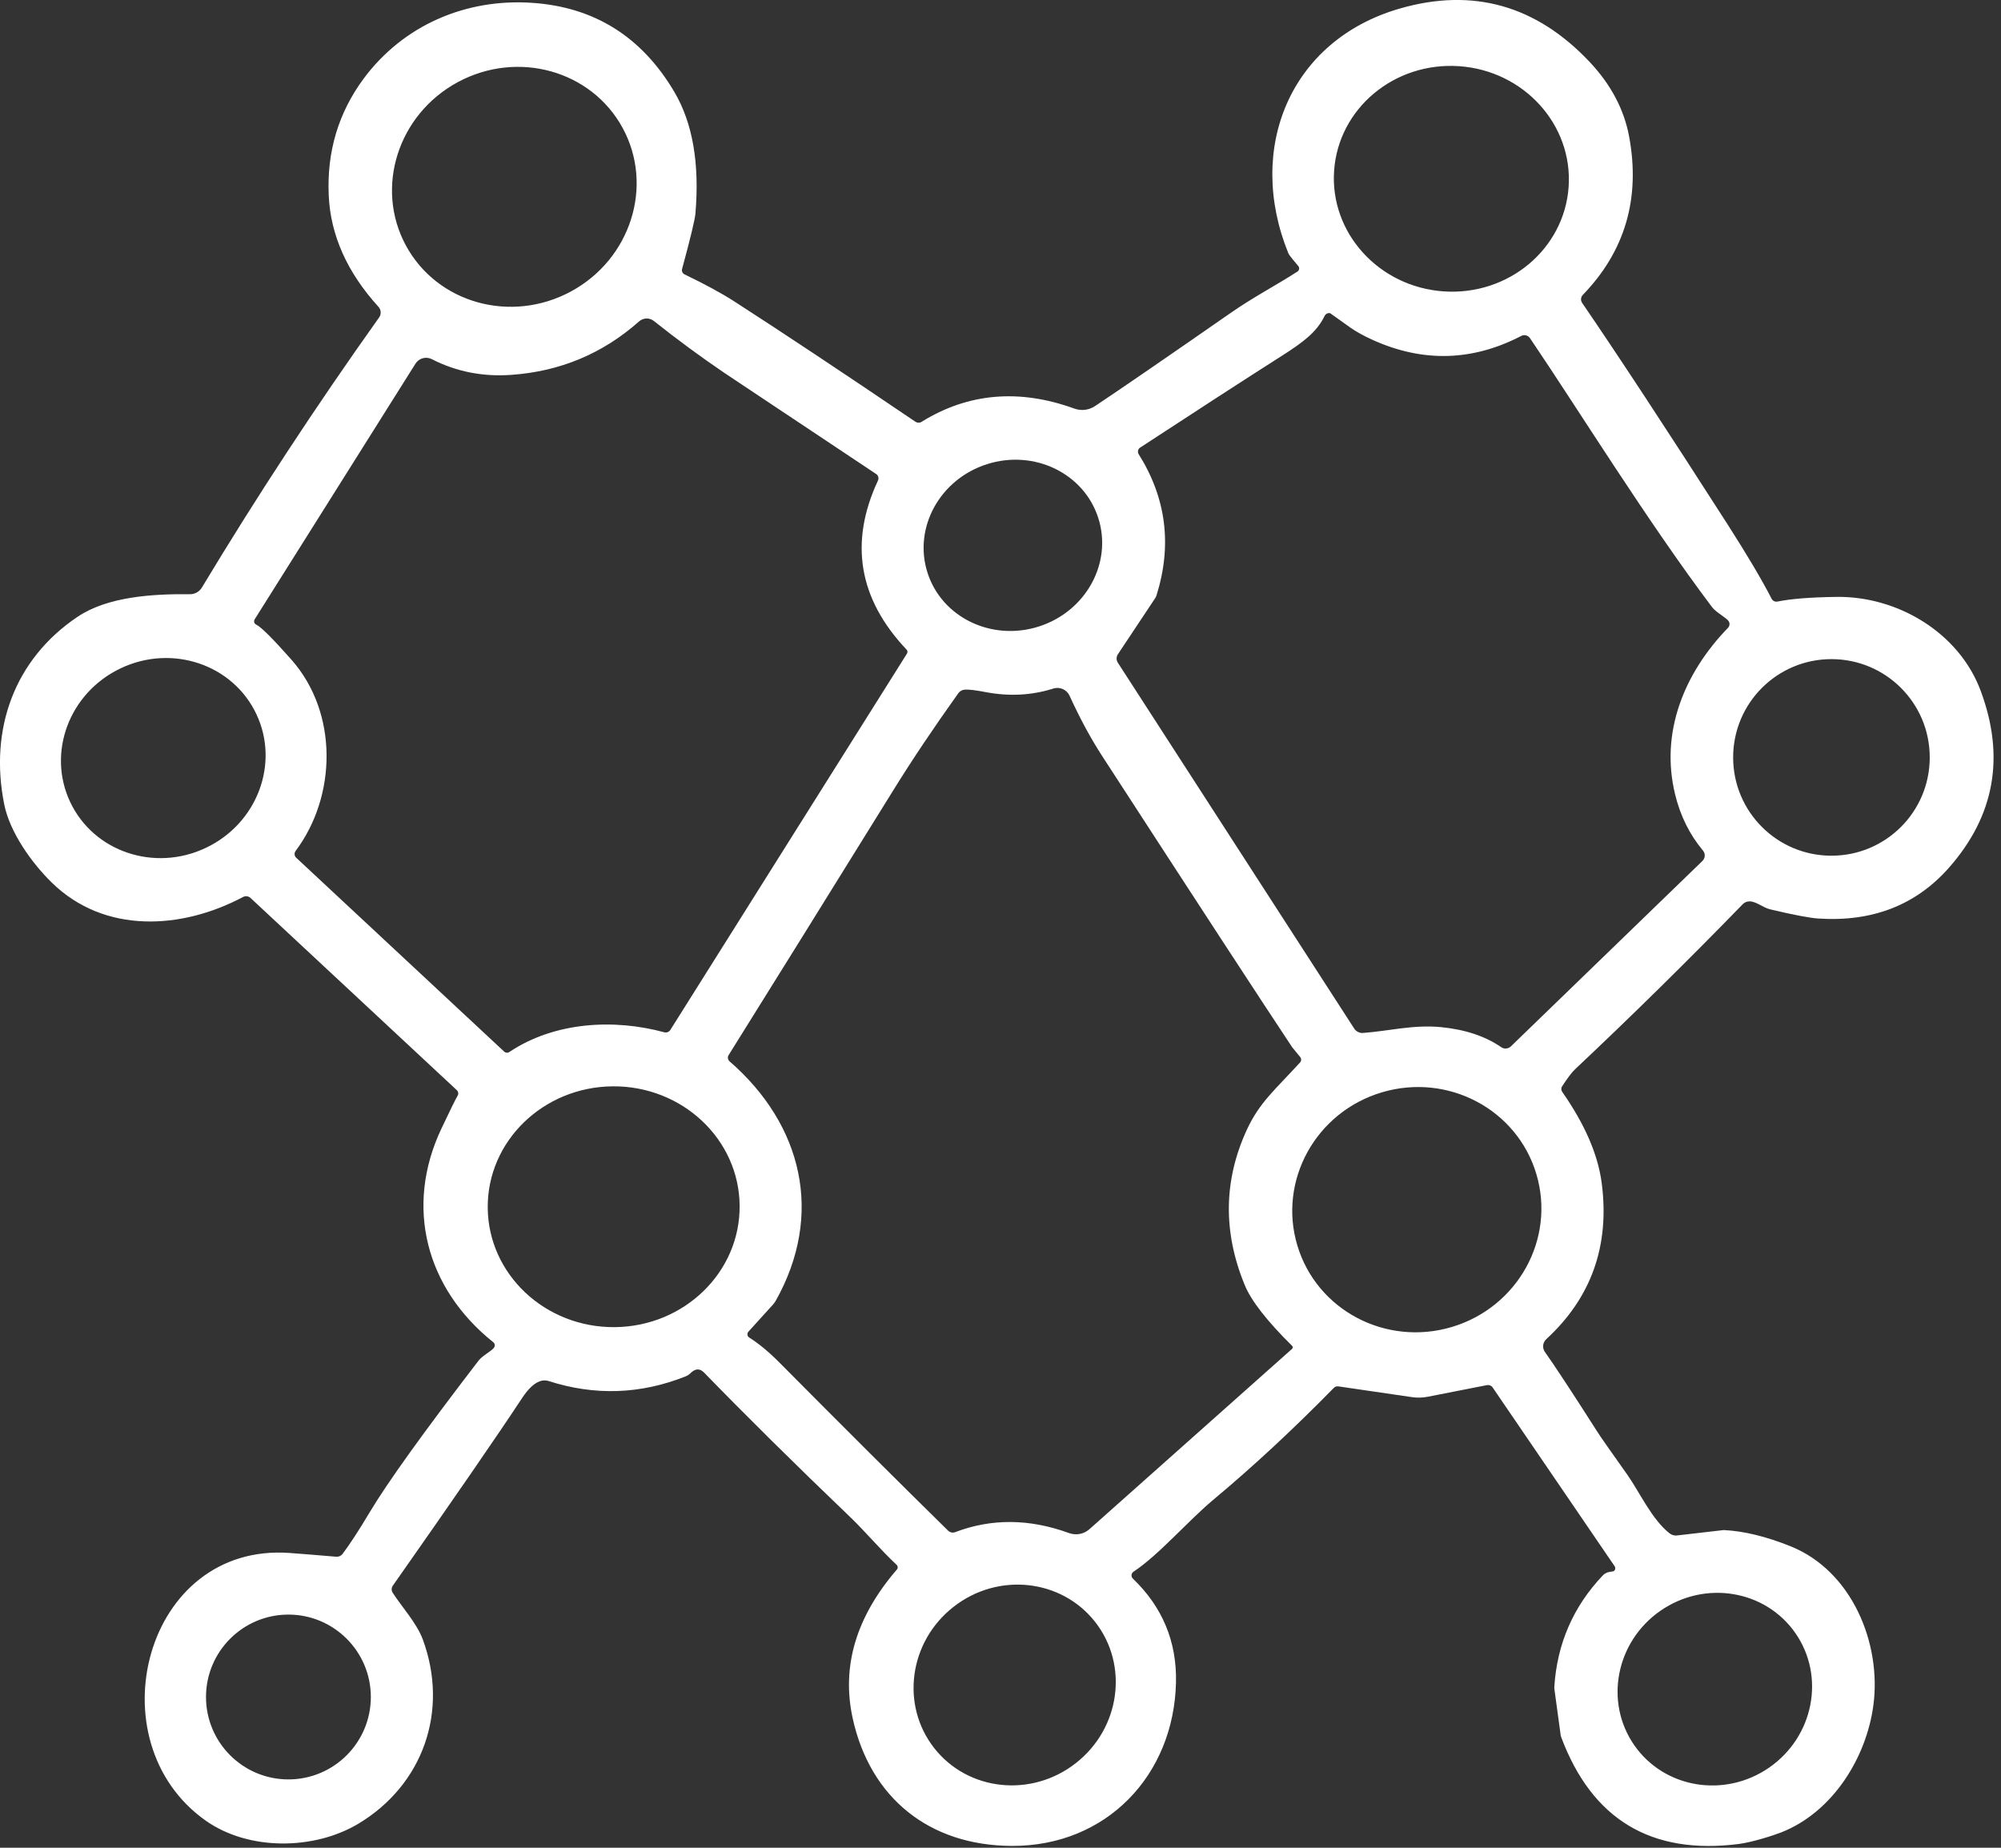 <?xml version="1.0" encoding="UTF-8"?>
<svg id="Livello_1" xmlns="http://www.w3.org/2000/svg" version="1.1" viewBox="0 0 1169.51 1080">
  <rect x="0" y="0" width="1169.51" height="1080" fill="#333333" stroke="none"/>
  <!-- Generator: Adobe Illustrator 29.1.0, SVG Export Plug-In . SVG Version: 2.1.0 Build 142)  -->
  <defs>
    <style>
      .st0 {
        fill: #fff;
      }
    </style>
  </defs>
  <path class="st0" d="M662.5,918.66c-1.39.92-1.55,2.9-.38,4.03,17.34,16.67,25.74,36.91,25.2,60.72-1.22,54.17-40.57,95.74-95.95,95.53-48.25-.17-82.73-28.05-92.97-74.41-6.72-30.36,1.89-59.42,25.83-87.18.67-.76.59-1.97-.17-2.69-9.62-8.99-18.31-19.4-26.5-27.3-32.75-31.37-61.44-59.76-86.09-85.12-2.48-2.52-5.12-2.39-7.94.42-.84.84-1.85,1.47-2.94,1.89-26.37,10.46-53.04,11.34-80,2.65-1.39-.42-2.9-.46-4.33-.08-3.61.97-7.31,4.28-11.04,9.95-14.32,21.71-39.52,58.33-75.63,109.77-.84,1.22-.88,2.77-.13,4.03,5.38,8.4,14.11,17.8,17.68,27.46,15.33,41.66.21,84.91-37.67,107.63-25.66,15.41-64,16-89.19-1.76-65.59-46.23-35.9-162.77,49.17-156.47,6.8.5,15.83,1.22,27.04,2.18,1.47.13,2.9-.5,3.78-1.72,4.2-5.59,9.41-13.56,15.66-24.02,10.29-17.3,31.58-46.95,63.79-88.9,2.18-2.81,7.1-5.29,8.86-7.35.88-1.01.76-2.56-.29-3.4-39.39-31.45-51.86-79.16-30.36-124.72,5.04-10.67,8.23-17.13,9.57-19.44.59-1.01.38-2.31-.46-3.11l-120.6-112.37c-1.18-1.13-2.94-1.34-4.37-.59-36.03,19.15-81.05,21.67-111.79-8.4-11.84-11.55-24.52-29.44-27.8-45.69-8.82-43.88,5.84-84.83,42.87-109.69,17.68-11.84,43.8-13.4,65.63-13.19,2.9.04,5.59-1.47,7.05-3.95,32.08-53.29,66.6-105.91,103.55-157.81,1.34-1.89,1.22-4.45-.34-6.17-18.35-20.2-28.05-41.91-29.1-65.09-1.18-25.57,5.63-48.38,20.45-68.41C235.8,14.68,272.3-.98,311.01,1.66c36.32,2.44,64.04,19.78,83.1,52.03,10.71,18.1,14.82,41.78,12.35,71.09-.29,3.53-2.9,14.36-7.81,32.46-.34,1.26.29,2.6,1.47,3.15,11.93,5.75,21.54,10.96,28.85,15.66,27.25,17.55,62.61,41.03,106.07,70.46,1.05.71,2.44.76,3.53.08,27.25-16.88,57.07-19.48,89.36-7.77,4.03,1.47,8.52.92,12.09-1.47,15.24-10.16,41.78-28.39,79.66-54.72,12.93-8.99,26.46-16.04,38.63-23.89,1.09-.71,1.34-2.23.5-3.23-.04-.04-.97-1.18-2.86-3.4-1.72-2.06-2.73-3.49-3.02-4.24-24.78-61.14,1.05-124.26,65.01-142.82,42.87-12.43,80-1.97,111.32,31.33,12.3,13.14,19.95,27.59,22.89,43.34,6.72,36.16-2.31,67.06-27.04,92.64-1.22,1.26-1.39,3.23-.42,4.66,21.29,31.12,49.68,74.37,85.25,129.84,11.3,17.68,19.82,32.04,25.49,43.08.63,1.26,2.06,1.97,3.44,1.68,7.73-1.6,19.23-2.52,34.48-2.73,35.78-.5,71.68,20.95,84.28,54.88,14.36,38.59,8.19,73.03-18.48,103.35-19.32,21.92-44.76,31.83-76.39,29.77-5.08-.34-14.4-2.1-27.97-5.33-4.62-1.09-8.31-4.75-12.39-4.7-1.43.04-2.77.59-3.78,1.6-31.54,32.46-64.21,64.67-98.05,96.54-1.85,1.72-4.37,5.04-7.56,9.95-.67.97-.63,2.27.04,3.23,13.23,18.94,20.95,36.74,23.1,53.42,4.75,36.53-6.09,66.94-32.42,91.17-2.1,1.93-2.44,5.08-.8,7.43,5.42,7.6,15.66,23.18,30.7,46.74,1.55,2.48,7.31,10.71,17.26,24.73,7.22,10.12,14.53,26.5,24.99,34.64,1.22.92,2.73,1.34,4.2,1.18l27.25-3.15h.34c11.72.59,24.73,3.78,39.01,9.53,35.82,14.49,53.04,56.82,48.25,92.8-4.07,30.74-23.73,62.44-53.75,74.33-4.79,1.89-17.13,5.8-24.78,6.8-51.32,6.59-86-14.32-104.02-62.65-.13-.29-.17-.59-.21-.88l-3.65-26.79c-.08-.46-.13-.97-.08-1.43,1.6-25.24,11.04-46.99,28.39-65.26,2.48-2.6,5.75-1.89,6.51-2.56.8-.67.97-1.85.38-2.73l-71.35-104.56c-.71-1.05-1.97-1.55-3.23-1.34l-34.85,6.84c-2.94.55-5.92.63-8.9.21l-43.13-6.3c-1.01-.17-2.06.21-2.77.97-23.68,24.15-47.12,45.9-70.3,65.26-15.12,12.64-32.12,32.54-46.7,42.08M779.74,99.71c-2.56,36.33,26.08,67.95,63.93,70.6,37.86,2.64,70.57-24.66,73.13-61.02,2.56-36.33-26.08-67.95-63.93-70.6-37.86-2.64-70.57,24.66-73.13,61.02M363.99,74.93c-18.29-33.8-61.46-45.81-96.46-26.9-35,18.93-48.56,61.68-30.31,95.44,18.29,33.8,61.46,45.81,96.46,26.9,35-18.93,48.56-61.68,30.31-95.44M774.2,184.63c-4.62,9.57-12.77,15.5-24.36,22.93-23.52,14.99-51.36,33.05-83.52,54.09-1.26.84-1.6,2.52-.8,3.82,16.13,25.7,19.61,53.21,10.41,82.56-.21.63-.46,1.18-.84,1.72l-21.75,32.71c-.97,1.47-.97,3.36-.04,4.83l138.16,213.87c1.13,1.76,3.15,2.77,5.25,2.6,15.16-1.13,29.31-4.96,45.52-3.4,14.11,1.39,25.83,5.29,35.19,11.72,1.72,1.22,4.07,1.01,5.63-.46l111.95-108.38c1.68-1.64,1.85-4.33.29-6.13-7.77-9.28-13.19-20.2-16.25-32.8-8.78-35.9,5-70.59,30.91-97.34.97-1.01,1.18-2.56.46-3.78-1.18-2.02-7.39-5.17-9.74-8.27-38-50.43-78.57-116.15-106.45-157.26-1.13-1.68-3.32-2.23-5.12-1.3-28.51,14.82-57.45,15.58-86.76,2.35-5.29-2.39-9.57-4.75-12.85-7.05-8.02-5.75-12.05-8.61-12.09-8.61-1.3-.25-2.6.42-3.19,1.6M149.76,365.11c2.81,1.3,9.66,8.15,20.62,20.53,27.55,31.28,26.29,79.95,2.39,111.74-.92,1.26-.76,2.98.38,3.99l121.53,113.3c.8.76,2.06.88,2.98.25,26.75-17.89,61.56-19.44,90.58-11.55,1.34.38,2.77-.17,3.53-1.34l138.32-220c.46-.71.38-1.68-.21-2.31-28.05-29.61-33.64-62.57-16.76-98.81.67-1.39.21-3.02-1.05-3.86-57.49-38.3-87.18-58.08-89.07-59.34-13.65-9.28-27.3-19.32-40.86-30.11-2.56-2.02-6.17-1.89-8.61.25-21.25,18.85-46.23,29.31-74.96,31.28-16.59,1.13-32-1.93-46.19-9.2-3.36-1.72-7.52-.59-9.53,2.6l-94.02,149.49c-.67,1.09-.25,2.52.92,3.07M641.92,302.82c-8.35-26.19-37.5-40.3-65.07-31.51-27.57,8.81-43.14,37.16-34.78,63.38,8.35,26.19,37.5,40.3,65.07,31.51,27.57-8.81,43.14-37.16,34.78-63.38M149.83,417.38c-13.71-29-49.2-41.01-79.22-26.79-30.07,14.21-43.29,49.23-29.58,78.22,13.71,29,49.2,41.01,79.22,26.79,30.07-14.21,43.29-49.23,29.58-78.22M1127.86,442.71c0-31.75-25.7-57.45-57.45-57.45s-57.45,25.7-57.45,57.45,25.7,57.45,57.45,57.45,57.45-25.7,57.45-57.45M437.92,781.81c5.42,3.4,11.3,8.23,17.55,14.53,38.51,38.8,71.43,71.6,98.73,98.39,1.09,1.01,2.65,1.34,3.99.84,21.21-8.1,43.42-7.94,66.6.5,4.16,1.51,8.73.63,12.01-2.31l118.38-105.36c.5-.46.5-1.26.04-1.72-14.74-14.57-23.98-26.41-27.72-35.57-12.81-31.07-12.35-61.39,1.3-90.91,7.35-15.87,16.59-23.39,31.03-39.18.84-.88.84-2.27.08-3.19-3.07-3.78-4.66-5.71-4.7-5.75-17.51-26.33-54.55-83.1-111.07-170.24-6.63-10.2-12.98-21.96-19.02-35.19-1.64-3.57-5.67-5.38-9.45-4.2-12.6,3.99-25.78,4.7-39.52,2.1-5.67-1.09-9.7-1.6-12.09-1.47-1.55.04-3.02.84-3.95,2.1-14.66,20.53-27.3,39.43-37.96,56.65-38.59,62.28-70.72,113.93-96.29,154.87-.76,1.18-.5,2.73.55,3.65,42.66,37.08,55.22,89.57,27.04,139.84-.46.84-1.05,1.64-1.68,2.35l-14.32,15.79c-.97,1.05-.76,2.73.46,3.49M432.29,704.7c-.33-38.87-33.59-70.07-74.23-69.74-40.66.38-73.34,32.16-73,71.02.33,38.87,33.59,70.07,74.23,69.74,40.66-.38,73.34-32.16,73-71.02M897.94,686.23c-11.28-37.88-51.72-59.25-90.3-47.75-38.6,11.51-60.73,51.52-49.42,89.4,11.28,37.88,51.72,59.25,90.3,47.75,38.6-11.51,60.73-51.52,49.42-89.4M640.06,948.01c-19.77-25.19-56.85-29.14-82.81-8.76-25.99,20.36-30.99,57.31-11.24,82.51,19.77,25.19,56.85,29.14,82.81,8.76,25.99-20.36,30.99-57.31,11.24-82.51M1049.36,954.58c-17.58-25.3-52.9-31.13-78.93-13.06-26,18.08-32.84,53.23-15.28,78.53,17.58,25.3,52.9,31.13,78.93,13.06,26-18.08,32.84-53.23,15.28-78.53M216.74,991.9c0-26.58-21.58-48.17-48.17-48.17s-48.17,21.58-48.17,48.17,21.58,48.17,48.17,48.17,48.17-21.58,48.17-48.17h0Z"/>
</svg>